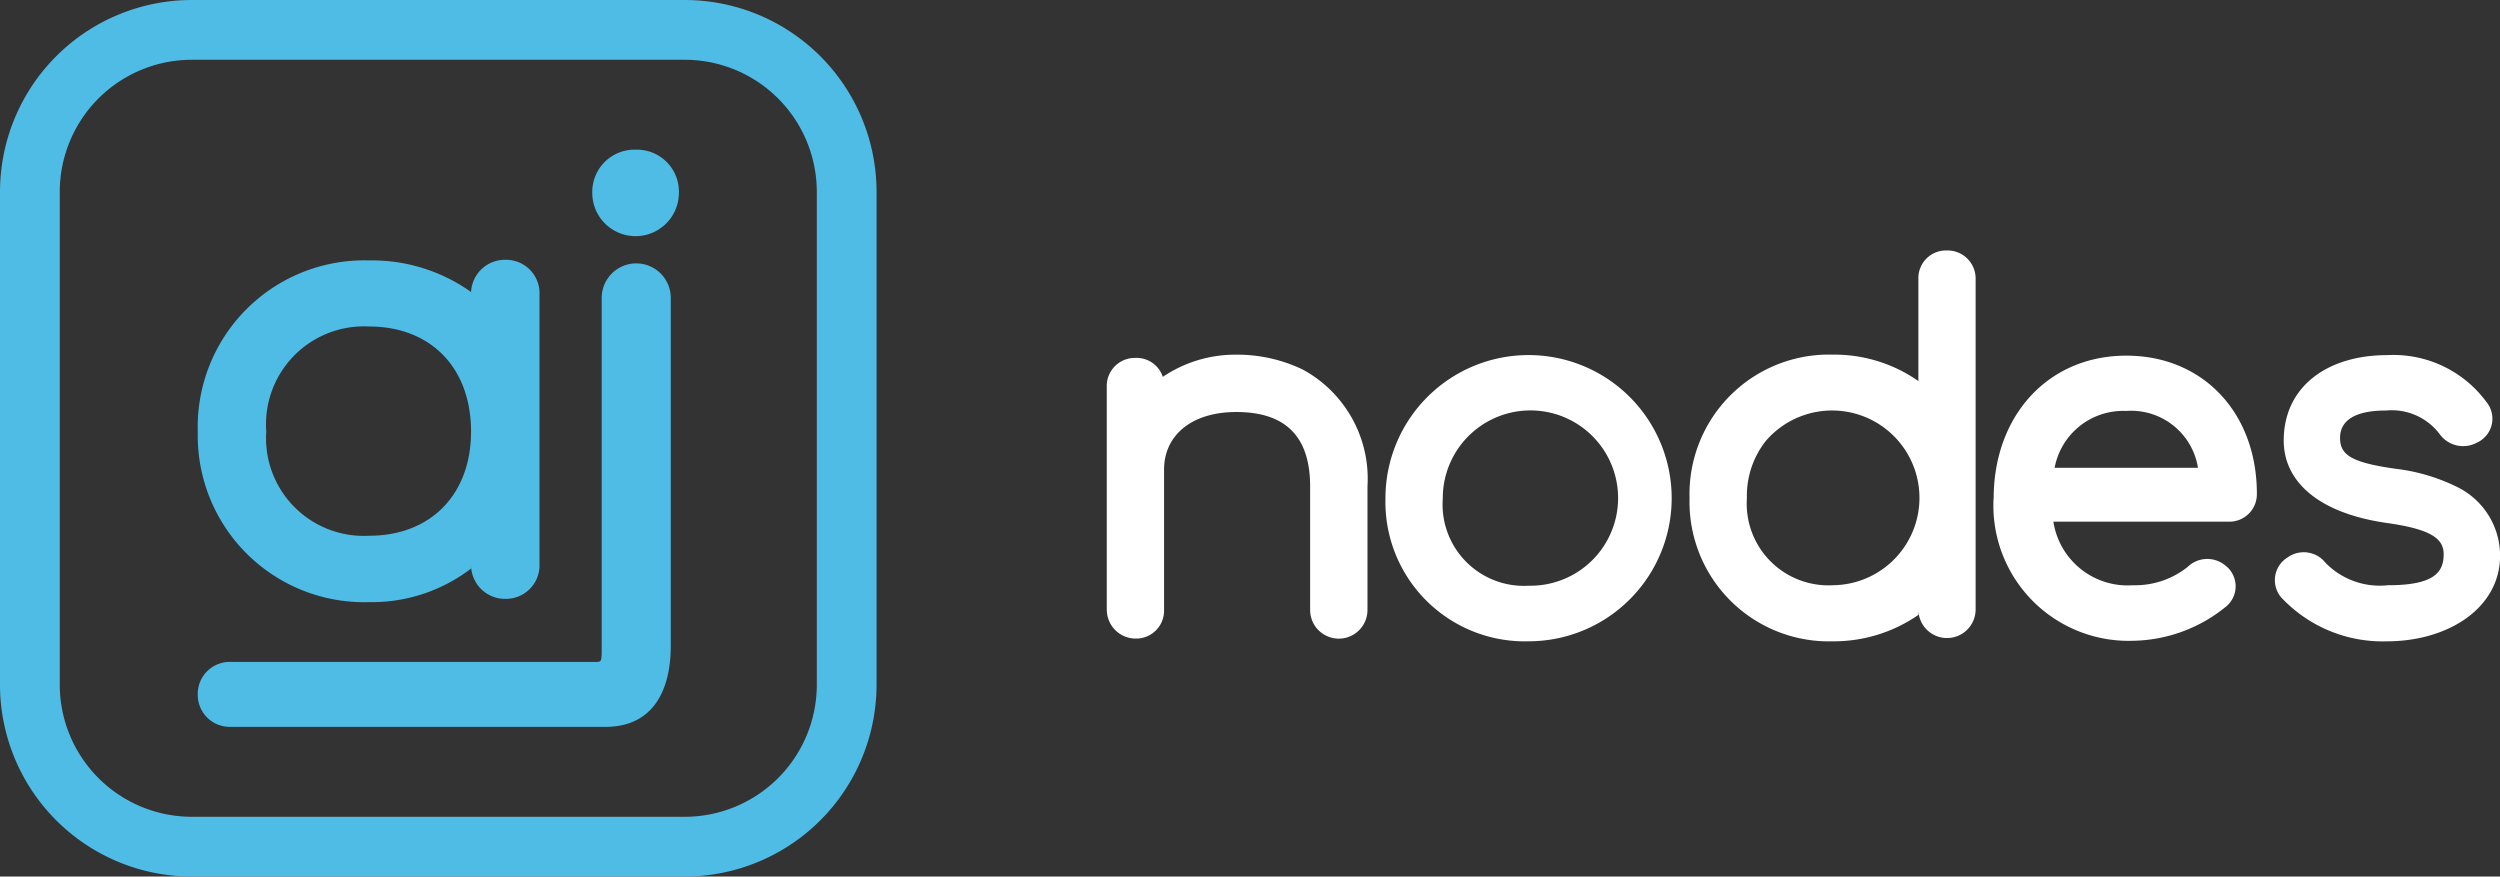 <svg xmlns="http://www.w3.org/2000/svg" width="139.752" height="49" viewBox="0 0 139.752 49">
  <rect x="0" y="0" width="139.752" height="49" fill="#333333" stroke="none"/>
  <g id="Group_193" data-name="Group 193" transform="translate(-120.552 -32)">
    <path id="Path_155" data-name="Path 155" d="M51.33,77.041A9.315,9.315,0,0,1,60.9,67.473a9.573,9.573,0,0,1,5.707,1.764v.117a1.891,1.891,0,0,1,1.947-1.914,1.865,1.865,0,0,1,1.88,1.914V84.479a1.875,1.875,0,0,1-1.88,1.914,1.9,1.9,0,0,1-1.947-1.914V84.7A9.146,9.146,0,0,1,60.9,86.576a9.307,9.307,0,0,1-9.568-9.535M60.9,82.865c3.461,0,5.707-2.313,5.707-5.824,0-3.561-2.246-5.874-5.707-5.874a5.477,5.477,0,0,0-5.741,5.874A5.463,5.463,0,0,0,60.9,82.865" transform="translate(80.277 -20.916)" fill="#4fbce6"/>
    <g id="Group_88" data-name="Group 88">
      <g id="Group_86" data-name="Group 86" transform="translate(0 0.425)">
        <path id="Path_150" data-name="Path 150" d="M248.252,104.348V91.862a1.567,1.567,0,0,1,1.6-1.6,1.54,1.54,0,0,1,1.533,1.059,7.23,7.23,0,0,1,4.111-1.24,8.429,8.429,0,0,1,3.721.836,6.944,6.944,0,0,1,3.609,6.535v6.9a1.6,1.6,0,0,1-3.205,0v-6.9c0-2.9-1.477-4.166-4.125-4.166-2.564,0-4.041,1.352-4.041,3.219v7.845a1.559,1.559,0,0,1-1.6,1.6,1.612,1.612,0,0,1-1.6-1.6" transform="translate(-65.831 -38.679)" fill="#fff"/>
        <path id="Path_151" data-name="Path 151" d="M323.053,98.22a8,8,0,1,1,8.012,7.984,7.792,7.792,0,0,1-8.012-7.984m8.012,4.877a4.9,4.9,0,1,0-4.807-4.877,4.547,4.547,0,0,0,4.807,4.877" transform="translate(-125.053 -38.78)" fill="#fff"/>
        <path id="Path_152" data-name="Path 152" d="M399.86,76.87a7.792,7.792,0,0,1,8.012-8.012,8.176,8.176,0,0,1,4.779,1.477v-5.7a1.544,1.544,0,0,1,1.6-1.6,1.567,1.567,0,0,1,1.6,1.6V83.1a1.6,1.6,0,1,1-3.2,0v.306a8.3,8.3,0,0,1-4.779,1.477,7.792,7.792,0,0,1-8.012-8.012m8.012,4.877a4.884,4.884,0,1,0-3.748-8.068,4.949,4.949,0,0,0-1.059,3.191,4.568,4.568,0,0,0,4.807,4.877" transform="translate(-184.86 -17.458)" fill="#fff"/>
        <path id="Path_153" data-name="Path 153" d="M481.261,98.321c0-4.64,3.052-7.984,7.413-7.984,4.292,0,7.3,3.2,7.3,7.72a1.535,1.535,0,0,1-1.575,1.561h-9.8a4.2,4.2,0,0,0,4.459,3.553,4.709,4.709,0,0,0,3.038-1.017,1.579,1.579,0,0,1,2.1-.1,1.466,1.466,0,0,1,.084,2.285,8.417,8.417,0,0,1-5.225,1.937,7.563,7.563,0,0,1-7.8-7.957m11.426-1.714a3.783,3.783,0,0,0-4.013-3.177,3.9,3.9,0,0,0-4,3.177Z" transform="translate(-249.261 -38.881)" fill="#fff"/>
        <path id="Path_154" data-name="Path 154" d="M552.285,103.78a1.49,1.49,0,0,1,.321-2.257,1.552,1.552,0,0,1,2.132.293,4.229,4.229,0,0,0,3.483,1.254c2.508,0,3.121-.669,3.121-1.728,0-.892-.724-1.407-3.2-1.756-3.776-.543-5.741-2.3-5.741-4.6,0-3.01,2.425-4.779,5.783-4.779a6.456,6.456,0,0,1,5.56,2.634A1.47,1.47,0,0,1,563.2,95.1a1.621,1.621,0,0,1-2.048-.432,3.35,3.35,0,0,0-3.024-1.365c-1.839,0-2.578.613-2.578,1.533,0,.948.627,1.38,3.135,1.728a10.509,10.509,0,0,1,3.33.975,4.276,4.276,0,0,1,2.48,3.888c0,2.884-2.857,4.779-6.34,4.779a7.759,7.759,0,0,1-5.866-2.425" transform="translate(-304.187 -38.78)" fill="#fff"/>
      </g>
      <g id="Group_87" data-name="Group 87">
        <path id="Path_156" data-name="Path 156" d="M51.33,69.3a1.787,1.787,0,0,1,1.814-1.814H73.578c.333,0,.333,0,.333-.915V47.139a1.93,1.93,0,0,1,3.861,0V66.574c0,2.679-1.115,4.543-3.644,4.543H53.144A1.787,1.787,0,0,1,51.33,69.3M75.825,38.852a2.344,2.344,0,0,1,2.4,2.413,2.421,2.421,0,1,1-4.842,0,2.365,2.365,0,0,1,2.446-2.413" transform="translate(80.277 1.515)" fill="#4fbce6"/>
        <path id="Path_157" data-name="Path 157" d="M38.282,49H10.719A10.731,10.731,0,0,1,0,38.281V10.719A10.731,10.731,0,0,1,10.719,0H38.282A10.731,10.731,0,0,1,49,10.719V38.281A10.731,10.731,0,0,1,38.282,49M10.719,3.341a7.386,7.386,0,0,0-7.378,7.378V38.281a7.386,7.386,0,0,0,7.378,7.378H38.282a7.386,7.386,0,0,0,7.378-7.378V10.719a7.386,7.386,0,0,0-7.378-7.378Z" transform="translate(120.552 32)" fill="#4fbce6"/>
      </g>
    </g>
  </g>
</svg>
